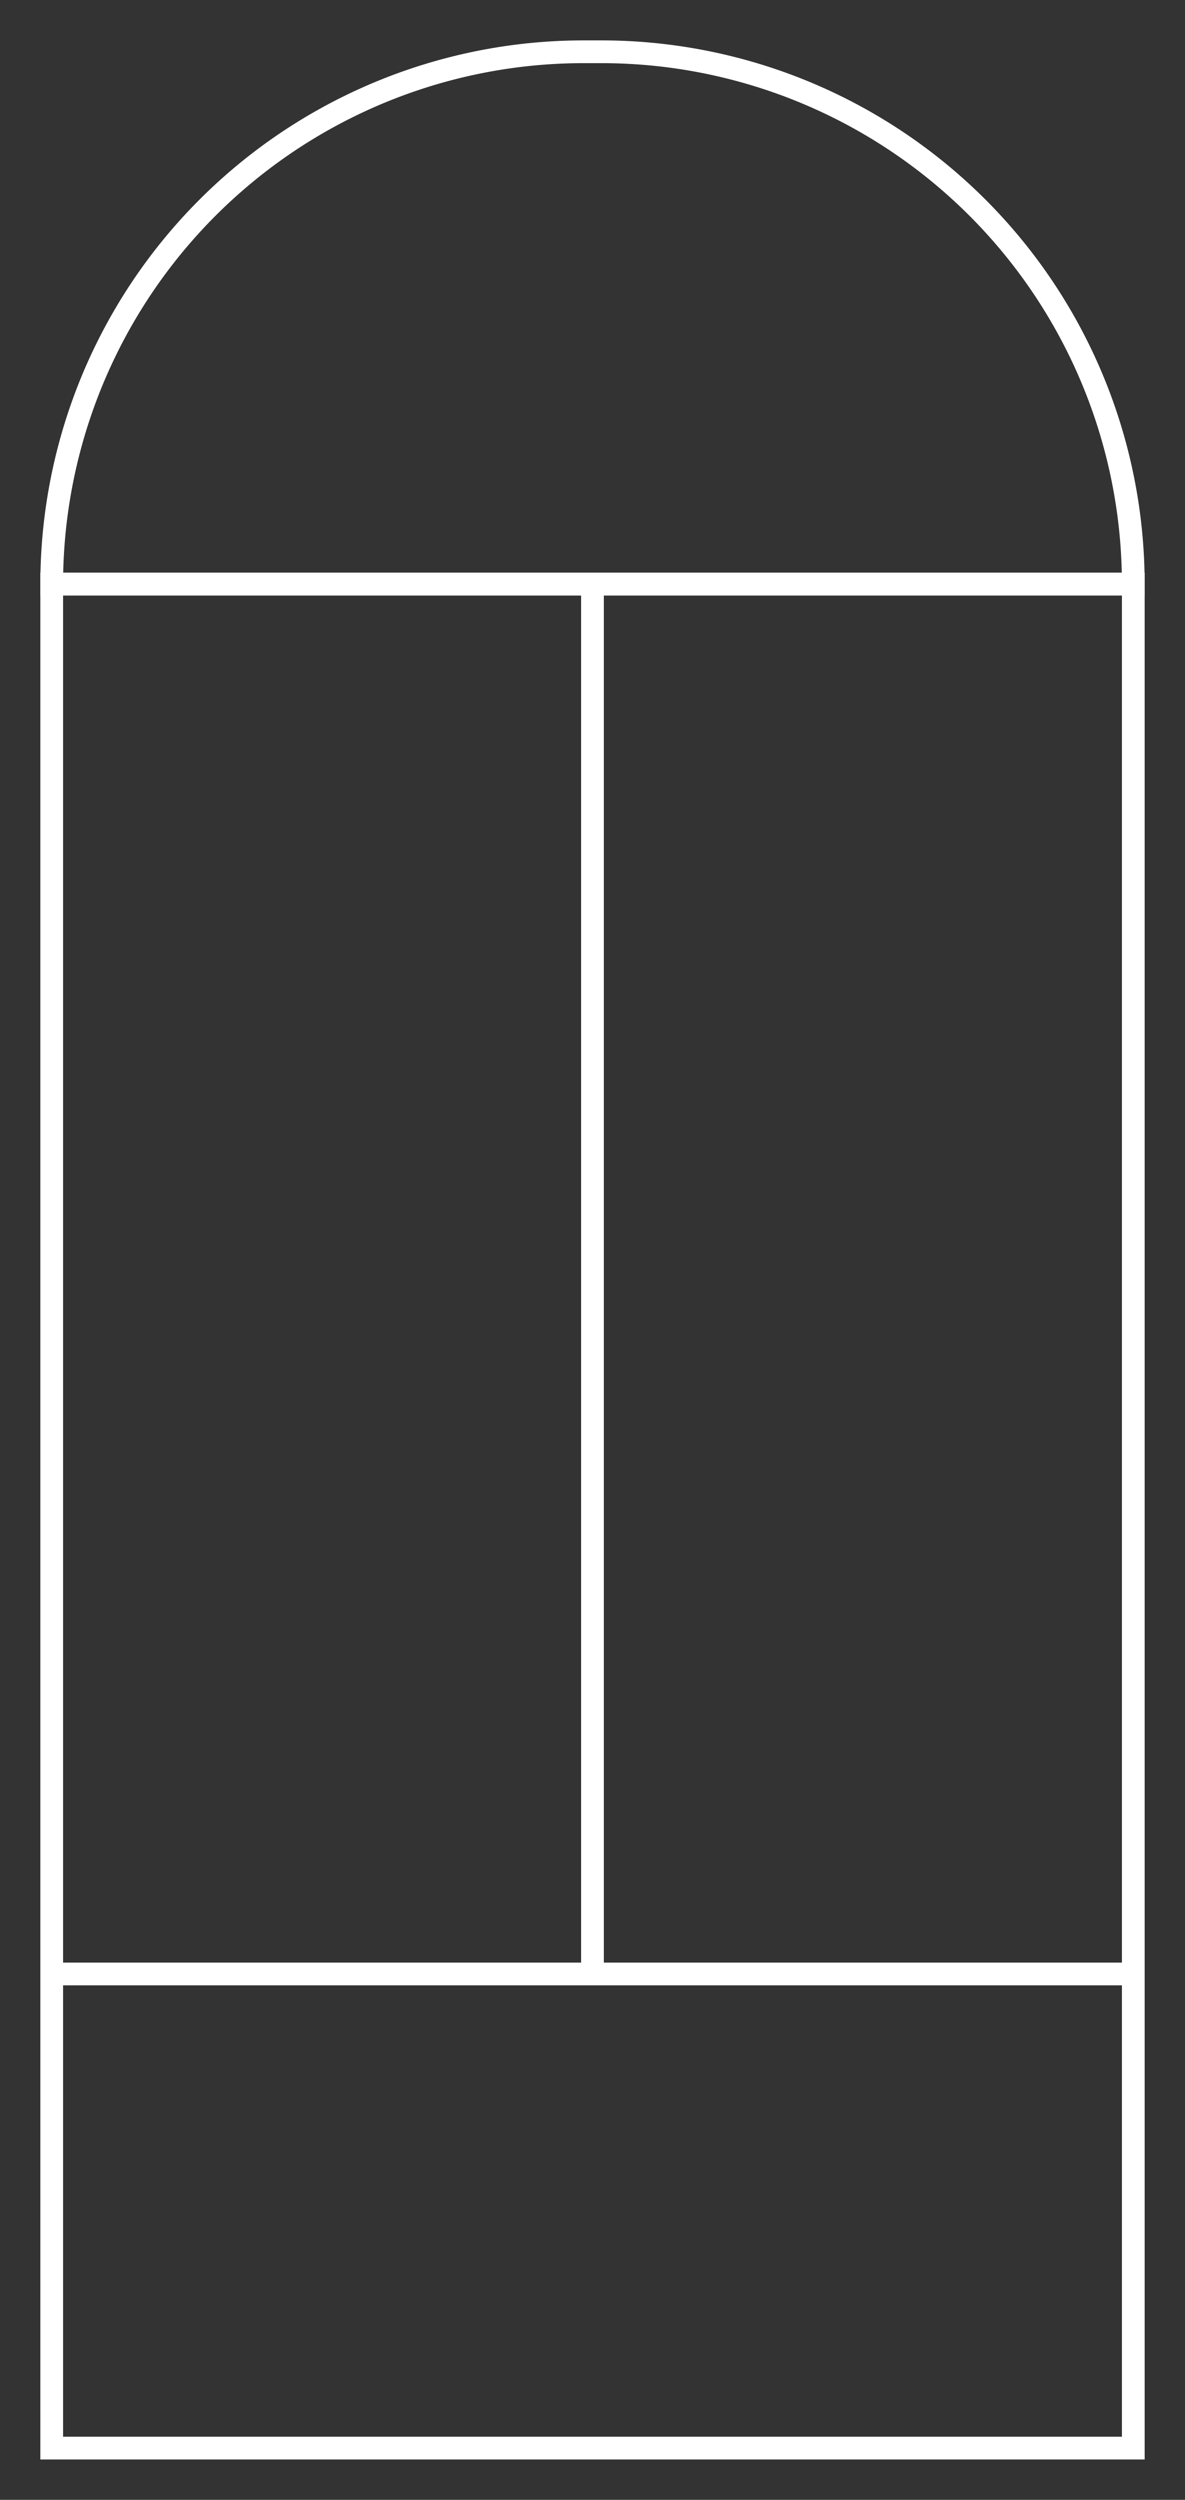 <svg xmlns="http://www.w3.org/2000/svg" xmlns:xlink="http://www.w3.org/1999/xlink" id="Group_1512" data-name="Group 1512" width="260.689" height="549.5" viewBox="0 0 260.689 549.5"><rect x="0" y="0" width="260.689" height="549.5" fill="#333333" stroke="none"/><defs><clipPath id="clip-path"><rect id="Rectangle_2064" data-name="Rectangle 2064" width="260.689" height="549.5" fill="none" stroke="#fff" stroke-width="5"></rect></clipPath></defs><g id="Group_1514" data-name="Group 1514" transform="translate(0 0)" clip-path="url(#clip-path)"><rect id="Rectangle_2063" data-name="Rectangle 2063" width="237.936" height="409.736" transform="translate(11.377 128.388)" fill="none" stroke="#fff" stroke-miterlimit="10" stroke-width="5"></rect><path id="Path_2620" data-name="Path 2620" d="M238.311,117.386H.375A117.017,117.017,0,0,1,117.386.375H121.3A117.017,117.017,0,0,1,238.311,117.386Z" transform="translate(11.001 11.005)" fill="none" stroke="#fff" stroke-miterlimit="10" stroke-width="5"></path><line id="Line_533" data-name="Line 533" x2="237.936" transform="translate(11.376 433.906)" fill="none" stroke="#fff" stroke-miterlimit="10" stroke-width="5"></line><line id="Line_534" data-name="Line 534" y2="305.527" transform="translate(130.338 128.391)" fill="none" stroke="#fff" stroke-miterlimit="10" stroke-width="5"></line></g></svg>